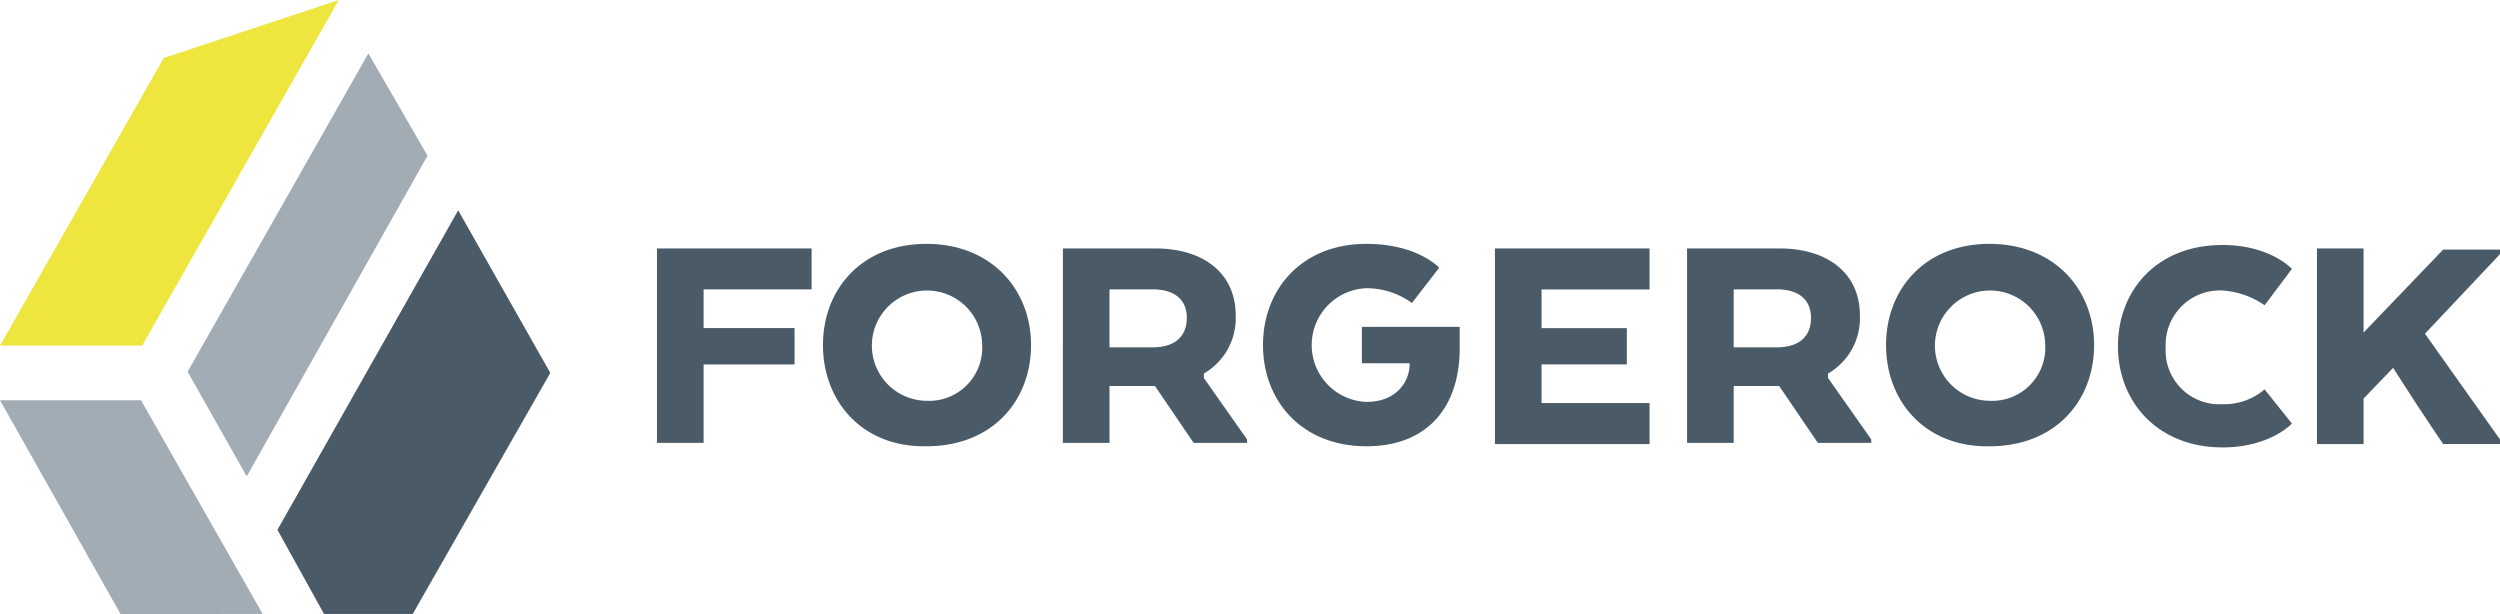<?xml version="1.0" encoding="UTF-8"?>
<svg xmlns="http://www.w3.org/2000/svg" width="244.051" height="59.935" viewBox="0 0 244.051 59.935">
  <g id="forgerock-seeklogo" transform="translate(-276.27 -204.365)">
    <path id="Path_66984" data-name="Path 66984" d="M373.481,227.027,355.833,258.1l5.772,10.211,17.648-31.3Z" transform="translate(-61.249 -17.446)" fill="#a2acb4"></path>
    <path id="Path_66985" data-name="Path 66985" d="M411.575,293.57l-17.648,31.189,4.55,8.213h8.658l13.43-23.53h0Z" transform="translate(-90.575 -68.672)" fill="#4a5a66"></path>
    <path id="Path_66986" data-name="Path 66986" d="M292.253,210.026,276.27,238.106h13.874l19.2-33.741Z" transform="translate(0 0)" fill="#eee53e"></path>
    <path id="Path_66987" data-name="Path 66987" d="M301.909,394.964,290.033,374.1H276.27l11.765,20.866Z" transform="translate(0 -130.664)" fill="#a2acb4"></path>
    <g id="Group_46279" data-name="Group 46279" transform="translate(340.405 228.172)">
      <path id="Path_66988" data-name="Path 66988" d="M1.9,516.347H16.995v4H6.451v3.774H15.33v3.552H6.451v7.658H1.9Z" transform="translate(-1.9 -515.902)" fill="#4a5a66"></path>
      <path id="Path_66989" data-name="Path 66989" d="M72.3,524.293c0-5.438,3.774-9.879,10.1-9.879s10.211,4.44,10.211,9.879-3.774,9.879-10.211,9.879C76.075,534.282,72.3,529.731,72.3,524.293Zm15.539,0a5.383,5.383,0,1,0-5.438,5.439A5.184,5.184,0,0,0,87.84,524.293Z" transform="translate(-56.096 -514.414)" fill="#4a5a66"></path>
      <path id="Path_66990" data-name="Path 66990" d="M174.043,516.347h8.991c4.772,0,7.88,2.441,7.88,6.548a6.224,6.224,0,0,1-3.108,5.66V529l4.218,5.994v.333h-5.217l-3.774-5.549h-4.439v5.549h-4.551V516.347Zm8.768,4h-4.218V526h4.218c2.109,0,3.33-1,3.33-2.886C186.141,521.341,184.921,520.342,182.812,520.342Z" transform="translate(-134.419 -515.902)" fill="#4a5a66"></path>
      <path id="Path_66991" data-name="Path 66991" d="M268.568,522.517h9.545v2.109c0,5.549-3,9.545-9.1,9.545-6.327,0-10.1-4.44-10.1-9.879s3.774-9.879,10.1-9.879c4.994,0,7.1,2.331,7.1,2.331l-2.664,3.441a7.574,7.574,0,0,0-4.439-1.443,5.554,5.554,0,0,0,0,11.1c2.664,0,4.106-1.665,4.217-3.552v-.222h-4.662Z" transform="translate(-199.753 -514.414)" fill="#4a5a66"></path>
      <path id="Path_66992" data-name="Path 66992" d="M370.154,527.667h-8.324v3.774h10.544v4H357.279v-19.09h15.095v4H361.829v3.774h8.324v3.552Z" transform="translate(-275.478 -515.901)" fill="#4a5a66"></path>
      <path id="Path_66993" data-name="Path 66993" d="M438.768,516.347h8.991c4.772,0,7.88,2.441,7.88,6.548a6.224,6.224,0,0,1-3.108,5.66V529l4.218,5.994v.333h-5.216l-3.774-5.549h-4.44v5.549h-4.551V516.347Zm8.768,4h-4.218V526h4.218c2.109,0,3.33-1,3.33-2.886C450.867,521.341,449.646,520.342,447.536,520.342Z" transform="translate(-338.21 -515.902)" fill="#4a5a66"></path>
      <path id="Path_66994" data-name="Path 66994" d="M523.154,524.293c0-5.438,3.774-9.879,10.1-9.879s10.211,4.44,10.211,9.879-3.774,9.879-10.211,9.879C526.928,534.282,523.154,529.731,523.154,524.293Zm15.538,0a5.383,5.383,0,1,0-5.438,5.439A5.184,5.184,0,0,0,538.693,524.293Z" transform="translate(-403.173 -514.414)" fill="#4a5a66"></path>
      <path id="Path_66995" data-name="Path 66995" d="M638.5,532.324s-2.109,2.331-6.771,2.331c-6.327,0-10.211-4.44-10.211-9.878s3.774-9.879,10.211-9.879c4.662,0,6.771,2.331,6.771,2.331l-2.665,3.552a8.136,8.136,0,0,0-4.106-1.443,5.3,5.3,0,0,0-5.55,5.549,5.243,5.243,0,0,0,5.55,5.55,6.049,6.049,0,0,0,4.106-1.443Z" transform="translate(-478.898 -514.787)" fill="#4a5a66"></path>
      <path id="Path_66996" data-name="Path 66996" d="M710.459,524.56l7.769-8.1h5.549v.444l-7.325,7.769,7.325,10.323v.444h-5.549c-1.665-2.441-3.33-4.994-4.884-7.436l-2.885,3v4.439h-4.551v-19.09h4.551Z" transform="translate(-543.861 -515.902)" fill="#4a5a66"></path>
    </g>
    <path id="Path_66997" data-name="Path 66997" d="M791.737,515.381h0Zm0,0h0Zm-.413,0h0Zm.206,0h0Z" transform="translate(-396.076 -251.081)" fill="#4a5a66"></path>
  </g>
</svg>
